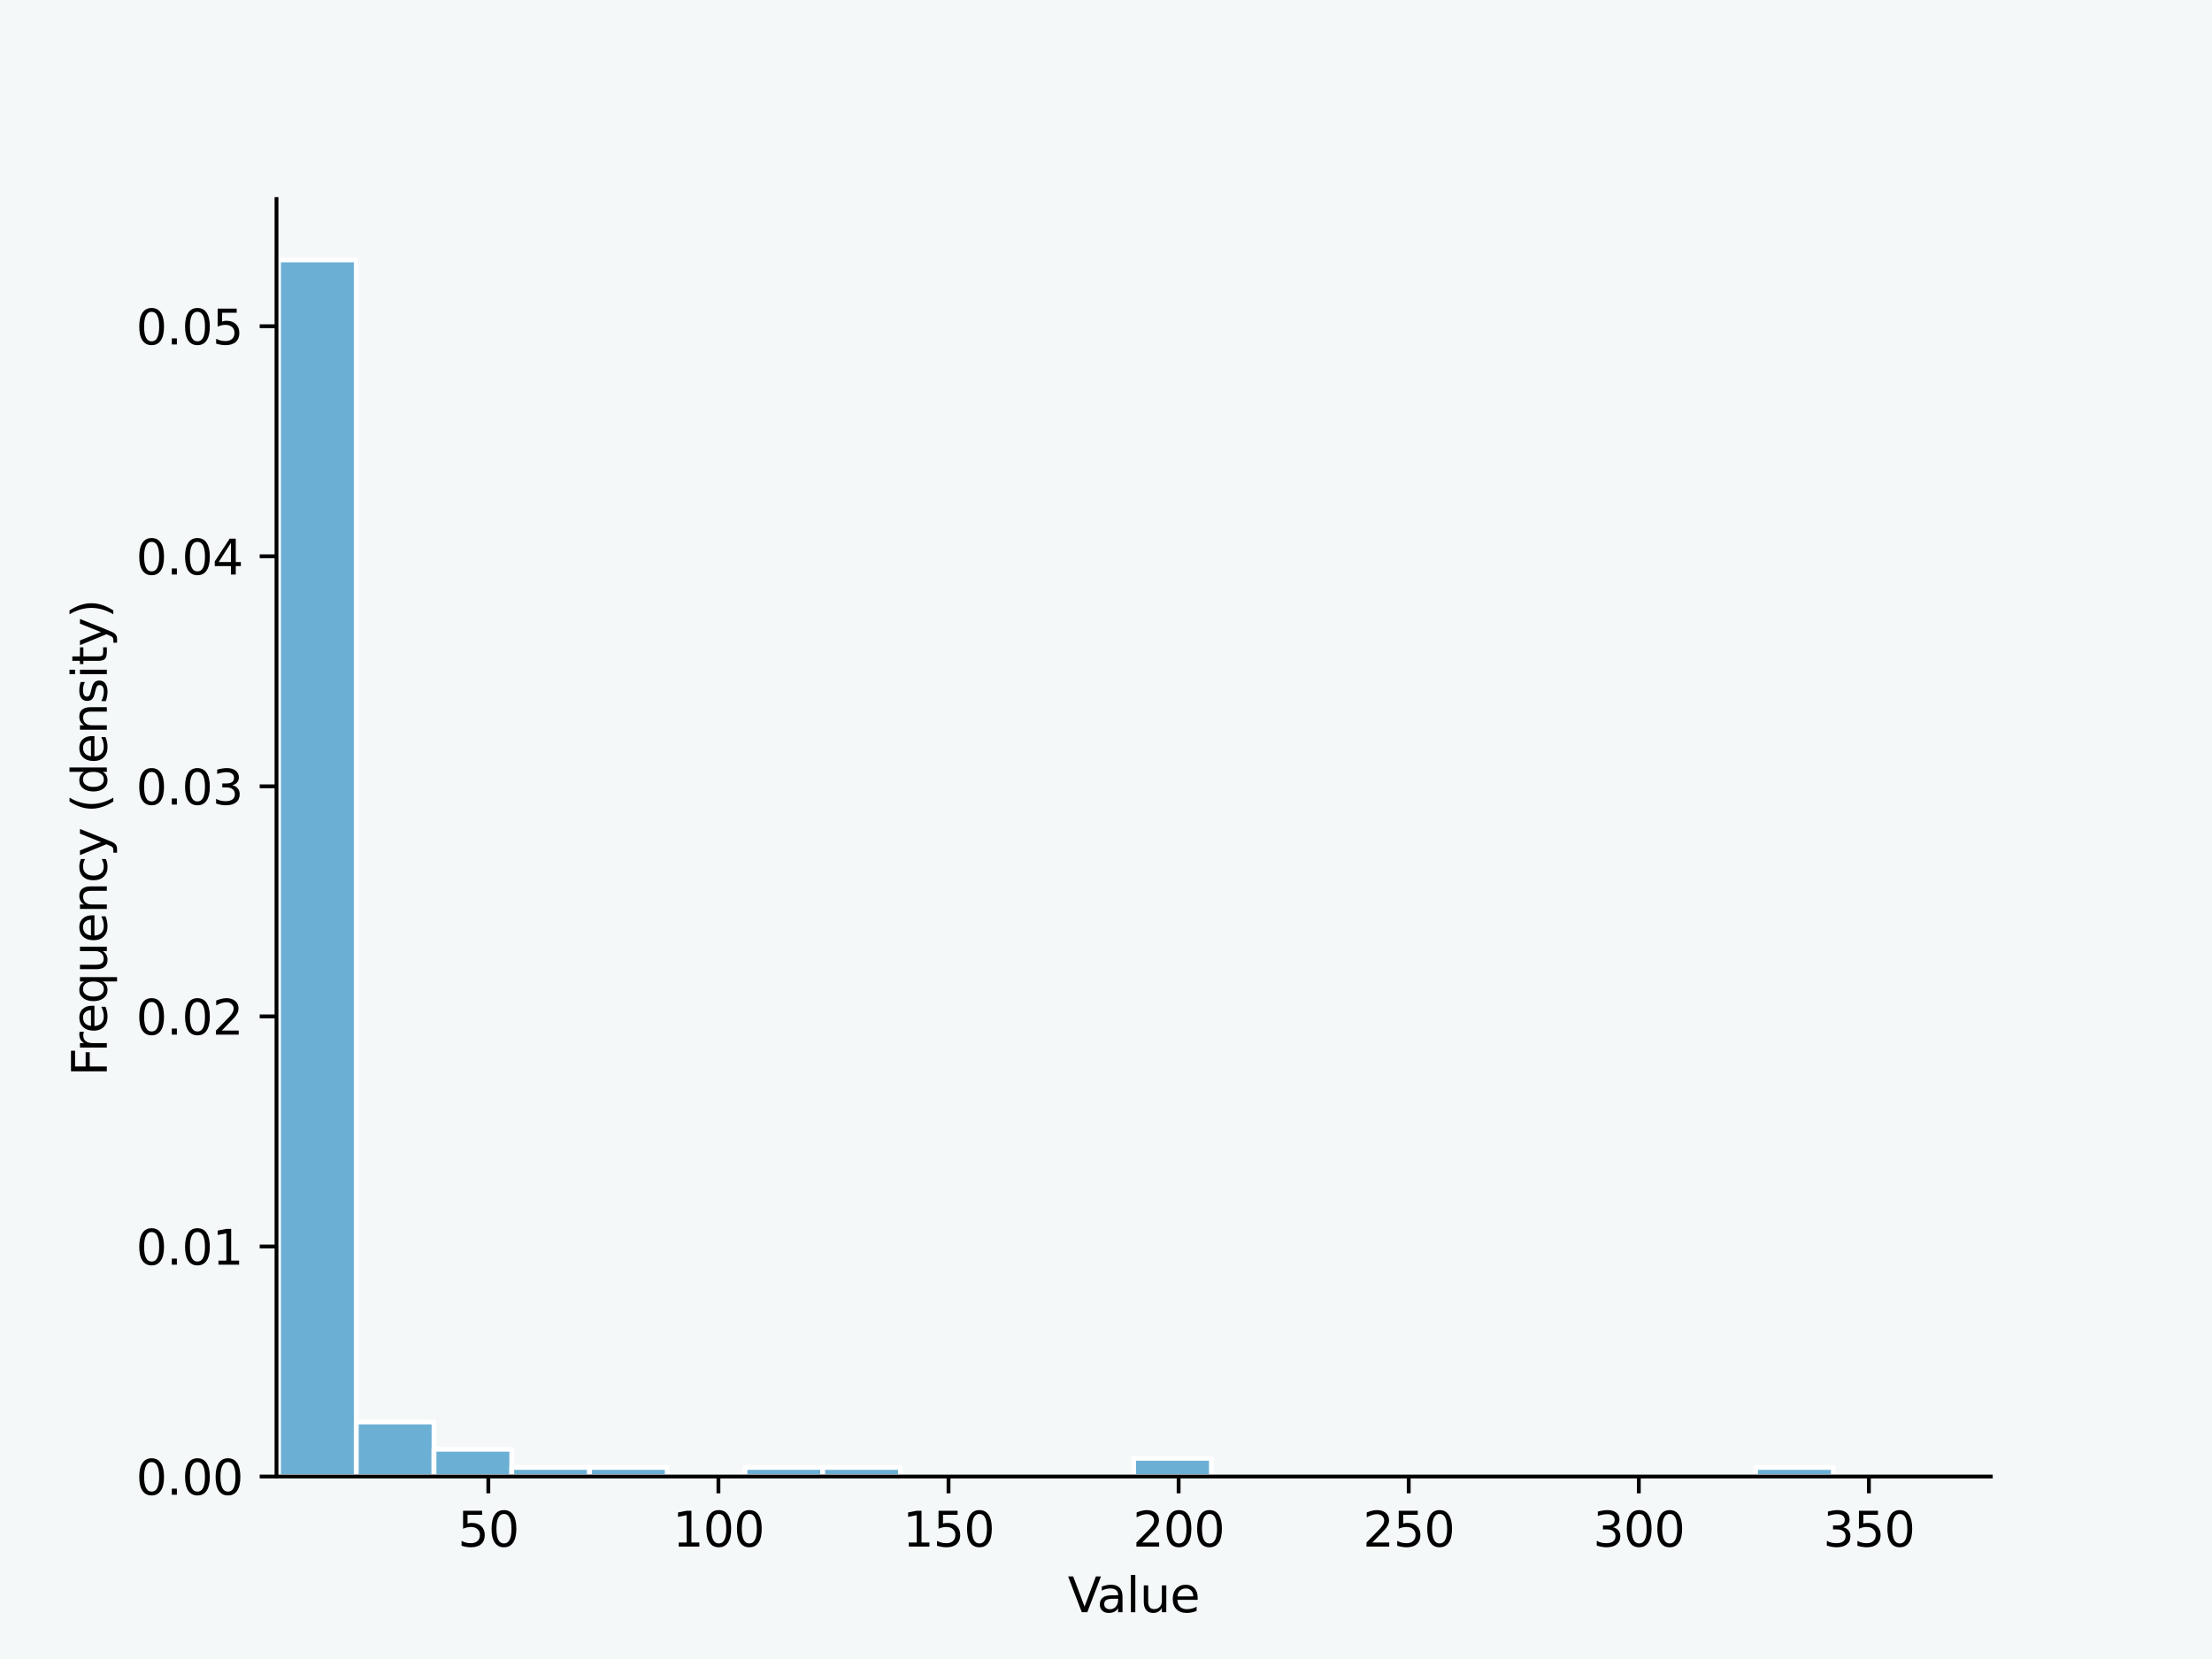 <?xml version="1.0" encoding="utf-8" standalone="no"?>
<!DOCTYPE svg PUBLIC "-//W3C//DTD SVG 1.1//EN"
  "http://www.w3.org/Graphics/SVG/1.1/DTD/svg11.dtd">
<svg xmlns:xlink="http://www.w3.org/1999/xlink" width="460.8pt" height="345.6pt" viewBox="0 0 460.8 345.6" xmlns="http://www.w3.org/2000/svg" version="1.1">
 <defs>
  <style type="text/css">*{stroke-linejoin: round; stroke-linecap: butt}</style>
 </defs>
 <g id="figure_1">
  <g id="patch_1">
   <path d="M 0 345.6 
L 460.8 345.6 
L 460.8 0 
L 0 0 
z
" style="fill: #f5f8f9"/>
  </g>
  <g id="axes_1">
   <g id="patch_2">
    <path d="M 57.6 307.584 
L 414.72 307.584 
L 414.72 41.472 
L 57.6 41.472 
z
" style="fill: #f5f8f9"/>
   </g>
   <g id="patch_3">
    <path d="M 58.023 307.584 
L 74.217 307.584 
L 74.217 54.144 
L 58.023 54.144 
z
" clip-path="url(#paadcd9f91d)" style="fill: #6bafd4; stroke: #ffffff; stroke-linejoin: miter"/>
   </g>
   <g id="patch_4">
    <path d="M 74.217 307.584 
L 90.411 307.584 
L 90.411 296.236 
L 74.217 296.236 
z
" clip-path="url(#paadcd9f91d)" style="fill: #6bafd4; stroke: #ffffff; stroke-linejoin: miter"/>
   </g>
   <g id="patch_5">
    <path d="M 90.411 307.584 
L 106.606 307.584 
L 106.606 301.91 
L 90.411 301.91 
z
" clip-path="url(#paadcd9f91d)" style="fill: #6bafd4; stroke: #ffffff; stroke-linejoin: miter"/>
   </g>
   <g id="patch_6">
    <path d="M 106.606 307.584 
L 122.8 307.584 
L 122.8 305.693 
L 106.606 305.693 
z
" clip-path="url(#paadcd9f91d)" style="fill: #6bafd4; stroke: #ffffff; stroke-linejoin: miter"/>
   </g>
   <g id="patch_7">
    <path d="M 122.8 307.584 
L 138.994 307.584 
L 138.994 305.693 
L 122.8 305.693 
z
" clip-path="url(#paadcd9f91d)" style="fill: #6bafd4; stroke: #ffffff; stroke-linejoin: miter"/>
   </g>
   <g id="patch_8">
    <path d="M 138.994 307.584 
L 155.188 307.584 
L 155.188 307.584 
L 138.994 307.584 
z
" clip-path="url(#paadcd9f91d)" style="fill: #6bafd4; stroke: #ffffff; stroke-linejoin: miter"/>
   </g>
   <g id="patch_9">
    <path d="M 155.188 307.584 
L 171.383 307.584 
L 171.383 305.693 
L 155.188 305.693 
z
" clip-path="url(#paadcd9f91d)" style="fill: #6bafd4; stroke: #ffffff; stroke-linejoin: miter"/>
   </g>
   <g id="patch_10">
    <path d="M 171.383 307.584 
L 187.577 307.584 
L 187.577 305.693 
L 171.383 305.693 
z
" clip-path="url(#paadcd9f91d)" style="fill: #6bafd4; stroke: #ffffff; stroke-linejoin: miter"/>
   </g>
   <g id="patch_11">
    <path d="M 187.577 307.584 
L 203.771 307.584 
L 203.771 307.584 
L 187.577 307.584 
z
" clip-path="url(#paadcd9f91d)" style="fill: #6bafd4; stroke: #ffffff; stroke-linejoin: miter"/>
   </g>
   <g id="patch_12">
    <path d="M 203.771 307.584 
L 219.966 307.584 
L 219.966 307.584 
L 203.771 307.584 
z
" clip-path="url(#paadcd9f91d)" style="fill: #6bafd4; stroke: #ffffff; stroke-linejoin: miter"/>
   </g>
   <g id="patch_13">
    <path d="M 219.966 307.584 
L 236.16 307.584 
L 236.16 307.584 
L 219.966 307.584 
z
" clip-path="url(#paadcd9f91d)" style="fill: #6bafd4; stroke: #ffffff; stroke-linejoin: miter"/>
   </g>
   <g id="patch_14">
    <path d="M 236.16 307.584 
L 252.354 307.584 
L 252.354 303.801 
L 236.16 303.801 
z
" clip-path="url(#paadcd9f91d)" style="fill: #6bafd4; stroke: #ffffff; stroke-linejoin: miter"/>
   </g>
   <g id="patch_15">
    <path d="M 252.354 307.584 
L 268.549 307.584 
L 268.549 307.584 
L 252.354 307.584 
z
" clip-path="url(#paadcd9f91d)" style="fill: #6bafd4; stroke: #ffffff; stroke-linejoin: miter"/>
   </g>
   <g id="patch_16">
    <path d="M 268.549 307.584 
L 284.743 307.584 
L 284.743 307.584 
L 268.549 307.584 
z
" clip-path="url(#paadcd9f91d)" style="fill: #6bafd4; stroke: #ffffff; stroke-linejoin: miter"/>
   </g>
   <g id="patch_17">
    <path d="M 284.743 307.584 
L 300.937 307.584 
L 300.937 307.584 
L 284.743 307.584 
z
" clip-path="url(#paadcd9f91d)" style="fill: #6bafd4; stroke: #ffffff; stroke-linejoin: miter"/>
   </g>
   <g id="patch_18">
    <path d="M 300.937 307.584 
L 317.132 307.584 
L 317.132 307.584 
L 300.937 307.584 
z
" clip-path="url(#paadcd9f91d)" style="fill: #6bafd4; stroke: #ffffff; stroke-linejoin: miter"/>
   </g>
   <g id="patch_19">
    <path d="M 317.132 307.584 
L 333.326 307.584 
L 333.326 307.584 
L 317.132 307.584 
z
" clip-path="url(#paadcd9f91d)" style="fill: #6bafd4; stroke: #ffffff; stroke-linejoin: miter"/>
   </g>
   <g id="patch_20">
    <path d="M 333.326 307.584 
L 349.52 307.584 
L 349.52 307.584 
L 333.326 307.584 
z
" clip-path="url(#paadcd9f91d)" style="fill: #6bafd4; stroke: #ffffff; stroke-linejoin: miter"/>
   </g>
   <g id="patch_21">
    <path d="M 349.52 307.584 
L 365.714 307.584 
L 365.714 307.584 
L 349.52 307.584 
z
" clip-path="url(#paadcd9f91d)" style="fill: #6bafd4; stroke: #ffffff; stroke-linejoin: miter"/>
   </g>
   <g id="patch_22">
    <path d="M 365.714 307.584 
L 381.909 307.584 
L 381.909 305.693 
L 365.714 305.693 
z
" clip-path="url(#paadcd9f91d)" style="fill: #6bafd4; stroke: #ffffff; stroke-linejoin: miter"/>
   </g>
   <g id="matplotlib.axis_1">
    <g id="xtick_1">
     <g id="line2d_1">
      <defs>
       <path id="ma82bfc029a" d="M 0 0 
L 0 3.5 
" style="stroke: #000000; stroke-width: 0.8"/>
      </defs>
      <g>
       <use xlink:href="#ma82bfc029a" x="101.729" y="307.584" style="stroke: #000000; stroke-width: 0.8"/>
      </g>
     </g>
     <g id="text_1">
      <!-- 50 -->
      <g transform="translate(95.366 322.182)scale(0.1 -0.1)">
       <defs>
        <path id="DejaVuSans-35" d="M 691 4666 
L 3169 4666 
L 3169 4134 
L 1269 4134 
L 1269 2991 
Q 1406 3038 1543 3061 
Q 1681 3084 1819 3084 
Q 2600 3084 3056 2656 
Q 3513 2228 3513 1497 
Q 3513 744 3044 326 
Q 2575 -91 1722 -91 
Q 1428 -91 1123 -41 
Q 819 9 494 109 
L 494 744 
Q 775 591 1075 516 
Q 1375 441 1709 441 
Q 2250 441 2565 725 
Q 2881 1009 2881 1497 
Q 2881 1984 2565 2268 
Q 2250 2553 1709 2553 
Q 1456 2553 1204 2497 
Q 953 2441 691 2322 
L 691 4666 
z
" transform="scale(0.016)"/>
        <path id="DejaVuSans-30" d="M 2034 4250 
Q 1547 4250 1301 3770 
Q 1056 3291 1056 2328 
Q 1056 1369 1301 889 
Q 1547 409 2034 409 
Q 2525 409 2770 889 
Q 3016 1369 3016 2328 
Q 3016 3291 2770 3770 
Q 2525 4250 2034 4250 
z
M 2034 4750 
Q 2819 4750 3233 4129 
Q 3647 3509 3647 2328 
Q 3647 1150 3233 529 
Q 2819 -91 2034 -91 
Q 1250 -91 836 529 
Q 422 1150 422 2328 
Q 422 3509 836 4129 
Q 1250 4750 2034 4750 
z
" transform="scale(0.016)"/>
       </defs>
       <use xlink:href="#DejaVuSans-35"/>
       <use xlink:href="#DejaVuSans-30" x="63.623"/>
      </g>
     </g>
    </g>
    <g id="xtick_2">
     <g id="line2d_2">
      <g>
       <use xlink:href="#ma82bfc029a" x="149.661" y="307.584" style="stroke: #000000; stroke-width: 0.8"/>
      </g>
     </g>
     <g id="text_2">
      <!-- 100 -->
      <g transform="translate(140.118 322.182)scale(0.1 -0.1)">
       <defs>
        <path id="DejaVuSans-31" d="M 794 531 
L 1825 531 
L 1825 4091 
L 703 3866 
L 703 4441 
L 1819 4666 
L 2450 4666 
L 2450 531 
L 3481 531 
L 3481 0 
L 794 0 
L 794 531 
z
" transform="scale(0.016)"/>
       </defs>
       <use xlink:href="#DejaVuSans-31"/>
       <use xlink:href="#DejaVuSans-30" x="63.623"/>
       <use xlink:href="#DejaVuSans-30" x="127.246"/>
      </g>
     </g>
    </g>
    <g id="xtick_3">
     <g id="line2d_3">
      <g>
       <use xlink:href="#ma82bfc029a" x="197.594" y="307.584" style="stroke: #000000; stroke-width: 0.8"/>
      </g>
     </g>
     <g id="text_3">
      <!-- 150 -->
      <g transform="translate(188.05 322.182)scale(0.1 -0.1)">
       <use xlink:href="#DejaVuSans-31"/>
       <use xlink:href="#DejaVuSans-35" x="63.623"/>
       <use xlink:href="#DejaVuSans-30" x="127.246"/>
      </g>
     </g>
    </g>
    <g id="xtick_4">
     <g id="line2d_4">
      <g>
       <use xlink:href="#ma82bfc029a" x="245.527" y="307.584" style="stroke: #000000; stroke-width: 0.8"/>
      </g>
     </g>
     <g id="text_4">
      <!-- 200 -->
      <g transform="translate(235.983 322.182)scale(0.1 -0.1)">
       <defs>
        <path id="DejaVuSans-32" d="M 1228 531 
L 3431 531 
L 3431 0 
L 469 0 
L 469 531 
Q 828 903 1448 1529 
Q 2069 2156 2228 2338 
Q 2531 2678 2651 2914 
Q 2772 3150 2772 3378 
Q 2772 3750 2511 3984 
Q 2250 4219 1831 4219 
Q 1534 4219 1204 4116 
Q 875 4013 500 3803 
L 500 4441 
Q 881 4594 1212 4672 
Q 1544 4750 1819 4750 
Q 2544 4750 2975 4387 
Q 3406 4025 3406 3419 
Q 3406 3131 3298 2873 
Q 3191 2616 2906 2266 
Q 2828 2175 2409 1742 
Q 1991 1309 1228 531 
z
" transform="scale(0.016)"/>
       </defs>
       <use xlink:href="#DejaVuSans-32"/>
       <use xlink:href="#DejaVuSans-30" x="63.623"/>
       <use xlink:href="#DejaVuSans-30" x="127.246"/>
      </g>
     </g>
    </g>
    <g id="xtick_5">
     <g id="line2d_5">
      <g>
       <use xlink:href="#ma82bfc029a" x="293.46" y="307.584" style="stroke: #000000; stroke-width: 0.8"/>
      </g>
     </g>
     <g id="text_5">
      <!-- 250 -->
      <g transform="translate(283.916 322.182)scale(0.1 -0.1)">
       <use xlink:href="#DejaVuSans-32"/>
       <use xlink:href="#DejaVuSans-35" x="63.623"/>
       <use xlink:href="#DejaVuSans-30" x="127.246"/>
      </g>
     </g>
    </g>
    <g id="xtick_6">
     <g id="line2d_6">
      <g>
       <use xlink:href="#ma82bfc029a" x="341.393" y="307.584" style="stroke: #000000; stroke-width: 0.8"/>
      </g>
     </g>
     <g id="text_6">
      <!-- 300 -->
      <g transform="translate(331.849 322.182)scale(0.1 -0.1)">
       <defs>
        <path id="DejaVuSans-33" d="M 2597 2516 
Q 3050 2419 3304 2112 
Q 3559 1806 3559 1356 
Q 3559 666 3084 287 
Q 2609 -91 1734 -91 
Q 1441 -91 1130 -33 
Q 819 25 488 141 
L 488 750 
Q 750 597 1062 519 
Q 1375 441 1716 441 
Q 2309 441 2620 675 
Q 2931 909 2931 1356 
Q 2931 1769 2642 2001 
Q 2353 2234 1838 2234 
L 1294 2234 
L 1294 2753 
L 1863 2753 
Q 2328 2753 2575 2939 
Q 2822 3125 2822 3475 
Q 2822 3834 2567 4026 
Q 2313 4219 1838 4219 
Q 1578 4219 1281 4162 
Q 984 4106 628 3988 
L 628 4550 
Q 988 4650 1302 4700 
Q 1616 4750 1894 4750 
Q 2613 4750 3031 4423 
Q 3450 4097 3450 3541 
Q 3450 3153 3228 2886 
Q 3006 2619 2597 2516 
z
" transform="scale(0.016)"/>
       </defs>
       <use xlink:href="#DejaVuSans-33"/>
       <use xlink:href="#DejaVuSans-30" x="63.623"/>
       <use xlink:href="#DejaVuSans-30" x="127.246"/>
      </g>
     </g>
    </g>
    <g id="xtick_7">
     <g id="line2d_7">
      <g>
       <use xlink:href="#ma82bfc029a" x="389.325" y="307.584" style="stroke: #000000; stroke-width: 0.8"/>
      </g>
     </g>
     <g id="text_7">
      <!-- 350 -->
      <g transform="translate(379.782 322.182)scale(0.1 -0.1)">
       <use xlink:href="#DejaVuSans-33"/>
       <use xlink:href="#DejaVuSans-35" x="63.623"/>
       <use xlink:href="#DejaVuSans-30" x="127.246"/>
      </g>
     </g>
    </g>
    <g id="text_8">
     <!-- Value -->
     <g transform="translate(222.429 335.861)scale(0.1 -0.1)">
      <defs>
       <path id="DejaVuSans-56" d="M 1831 0 
L 50 4666 
L 709 4666 
L 2188 738 
L 3669 4666 
L 4325 4666 
L 2547 0 
L 1831 0 
z
" transform="scale(0.016)"/>
       <path id="DejaVuSans-61" d="M 2194 1759 
Q 1497 1759 1228 1600 
Q 959 1441 959 1056 
Q 959 750 1161 570 
Q 1363 391 1709 391 
Q 2188 391 2477 730 
Q 2766 1069 2766 1631 
L 2766 1759 
L 2194 1759 
z
M 3341 1997 
L 3341 0 
L 2766 0 
L 2766 531 
Q 2569 213 2275 61 
Q 1981 -91 1556 -91 
Q 1019 -91 701 211 
Q 384 513 384 1019 
Q 384 1609 779 1909 
Q 1175 2209 1959 2209 
L 2766 2209 
L 2766 2266 
Q 2766 2663 2505 2880 
Q 2244 3097 1772 3097 
Q 1472 3097 1187 3025 
Q 903 2953 641 2809 
L 641 3341 
Q 956 3463 1253 3523 
Q 1550 3584 1831 3584 
Q 2591 3584 2966 3190 
Q 3341 2797 3341 1997 
z
" transform="scale(0.016)"/>
       <path id="DejaVuSans-6c" d="M 603 4863 
L 1178 4863 
L 1178 0 
L 603 0 
L 603 4863 
z
" transform="scale(0.016)"/>
       <path id="DejaVuSans-75" d="M 544 1381 
L 544 3500 
L 1119 3500 
L 1119 1403 
Q 1119 906 1312 657 
Q 1506 409 1894 409 
Q 2359 409 2629 706 
Q 2900 1003 2900 1516 
L 2900 3500 
L 3475 3500 
L 3475 0 
L 2900 0 
L 2900 538 
Q 2691 219 2414 64 
Q 2138 -91 1772 -91 
Q 1169 -91 856 284 
Q 544 659 544 1381 
z
M 1991 3584 
L 1991 3584 
z
" transform="scale(0.016)"/>
       <path id="DejaVuSans-65" d="M 3597 1894 
L 3597 1613 
L 953 1613 
Q 991 1019 1311 708 
Q 1631 397 2203 397 
Q 2534 397 2845 478 
Q 3156 559 3463 722 
L 3463 178 
Q 3153 47 2828 -22 
Q 2503 -91 2169 -91 
Q 1331 -91 842 396 
Q 353 884 353 1716 
Q 353 2575 817 3079 
Q 1281 3584 2069 3584 
Q 2775 3584 3186 3129 
Q 3597 2675 3597 1894 
z
M 3022 2063 
Q 3016 2534 2758 2815 
Q 2500 3097 2075 3097 
Q 1594 3097 1305 2825 
Q 1016 2553 972 2059 
L 3022 2063 
z
" transform="scale(0.016)"/>
      </defs>
      <use xlink:href="#DejaVuSans-56"/>
      <use xlink:href="#DejaVuSans-61" x="60.658"/>
      <use xlink:href="#DejaVuSans-6c" x="121.938"/>
      <use xlink:href="#DejaVuSans-75" x="149.721"/>
      <use xlink:href="#DejaVuSans-65" x="213.1"/>
     </g>
    </g>
   </g>
   <g id="matplotlib.axis_2">
    <g id="ytick_1">
     <g id="line2d_8">
      <defs>
       <path id="m7bf6ea3ee5" d="M 0 0 
L -3.5 0 
" style="stroke: #000000; stroke-width: 0.8"/>
      </defs>
      <g>
       <use xlink:href="#m7bf6ea3ee5" x="57.6" y="307.584" style="stroke: #000000; stroke-width: 0.8"/>
      </g>
     </g>
     <g id="text_9">
      <!-- 0.00 -->
      <g transform="translate(28.334 311.383)scale(0.1 -0.1)">
       <defs>
        <path id="DejaVuSans-2e" d="M 684 794 
L 1344 794 
L 1344 0 
L 684 0 
L 684 794 
z
" transform="scale(0.016)"/>
       </defs>
       <use xlink:href="#DejaVuSans-30"/>
       <use xlink:href="#DejaVuSans-2e" x="63.623"/>
       <use xlink:href="#DejaVuSans-30" x="95.41"/>
       <use xlink:href="#DejaVuSans-30" x="159.033"/>
      </g>
     </g>
    </g>
    <g id="ytick_2">
     <g id="line2d_9">
      <g>
       <use xlink:href="#m7bf6ea3ee5" x="57.6" y="259.659" style="stroke: #000000; stroke-width: 0.8"/>
      </g>
     </g>
     <g id="text_10">
      <!-- 0.01 -->
      <g transform="translate(28.334 263.458)scale(0.1 -0.1)">
       <use xlink:href="#DejaVuSans-30"/>
       <use xlink:href="#DejaVuSans-2e" x="63.623"/>
       <use xlink:href="#DejaVuSans-30" x="95.41"/>
       <use xlink:href="#DejaVuSans-31" x="159.033"/>
      </g>
     </g>
    </g>
    <g id="ytick_3">
     <g id="line2d_10">
      <g>
       <use xlink:href="#m7bf6ea3ee5" x="57.6" y="211.734" style="stroke: #000000; stroke-width: 0.8"/>
      </g>
     </g>
     <g id="text_11">
      <!-- 0.02 -->
      <g transform="translate(28.334 215.533)scale(0.1 -0.1)">
       <use xlink:href="#DejaVuSans-30"/>
       <use xlink:href="#DejaVuSans-2e" x="63.623"/>
       <use xlink:href="#DejaVuSans-30" x="95.41"/>
       <use xlink:href="#DejaVuSans-32" x="159.033"/>
      </g>
     </g>
    </g>
    <g id="ytick_4">
     <g id="line2d_11">
      <g>
       <use xlink:href="#m7bf6ea3ee5" x="57.6" y="163.809" style="stroke: #000000; stroke-width: 0.8"/>
      </g>
     </g>
     <g id="text_12">
      <!-- 0.03 -->
      <g transform="translate(28.334 167.609)scale(0.1 -0.1)">
       <use xlink:href="#DejaVuSans-30"/>
       <use xlink:href="#DejaVuSans-2e" x="63.623"/>
       <use xlink:href="#DejaVuSans-30" x="95.41"/>
       <use xlink:href="#DejaVuSans-33" x="159.033"/>
      </g>
     </g>
    </g>
    <g id="ytick_5">
     <g id="line2d_12">
      <g>
       <use xlink:href="#m7bf6ea3ee5" x="57.6" y="115.884" style="stroke: #000000; stroke-width: 0.8"/>
      </g>
     </g>
     <g id="text_13">
      <!-- 0.04 -->
      <g transform="translate(28.334 119.684)scale(0.1 -0.1)">
       <defs>
        <path id="DejaVuSans-34" d="M 2419 4116 
L 825 1625 
L 2419 1625 
L 2419 4116 
z
M 2253 4666 
L 3047 4666 
L 3047 1625 
L 3713 1625 
L 3713 1100 
L 3047 1100 
L 3047 0 
L 2419 0 
L 2419 1100 
L 313 1100 
L 313 1709 
L 2253 4666 
z
" transform="scale(0.016)"/>
       </defs>
       <use xlink:href="#DejaVuSans-30"/>
       <use xlink:href="#DejaVuSans-2e" x="63.623"/>
       <use xlink:href="#DejaVuSans-30" x="95.41"/>
       <use xlink:href="#DejaVuSans-34" x="159.033"/>
      </g>
     </g>
    </g>
    <g id="ytick_6">
     <g id="line2d_13">
      <g>
       <use xlink:href="#m7bf6ea3ee5" x="57.6" y="67.96" style="stroke: #000000; stroke-width: 0.8"/>
      </g>
     </g>
     <g id="text_14">
      <!-- 0.05 -->
      <g transform="translate(28.334 71.759)scale(0.1 -0.1)">
       <use xlink:href="#DejaVuSans-30"/>
       <use xlink:href="#DejaVuSans-2e" x="63.623"/>
       <use xlink:href="#DejaVuSans-30" x="95.41"/>
       <use xlink:href="#DejaVuSans-35" x="159.033"/>
      </g>
     </g>
    </g>
    <g id="text_15">
     <!-- Frequency (density) -->
     <g transform="translate(22.255 224.181)rotate(-90)scale(0.1 -0.1)">
      <defs>
       <path id="DejaVuSans-46" d="M 628 4666 
L 3309 4666 
L 3309 4134 
L 1259 4134 
L 1259 2759 
L 3109 2759 
L 3109 2228 
L 1259 2228 
L 1259 0 
L 628 0 
L 628 4666 
z
" transform="scale(0.016)"/>
       <path id="DejaVuSans-72" d="M 2631 2963 
Q 2534 3019 2420 3045 
Q 2306 3072 2169 3072 
Q 1681 3072 1420 2755 
Q 1159 2438 1159 1844 
L 1159 0 
L 581 0 
L 581 3500 
L 1159 3500 
L 1159 2956 
Q 1341 3275 1631 3429 
Q 1922 3584 2338 3584 
Q 2397 3584 2469 3576 
Q 2541 3569 2628 3553 
L 2631 2963 
z
" transform="scale(0.016)"/>
       <path id="DejaVuSans-71" d="M 947 1747 
Q 947 1113 1208 752 
Q 1469 391 1925 391 
Q 2381 391 2643 752 
Q 2906 1113 2906 1747 
Q 2906 2381 2643 2742 
Q 2381 3103 1925 3103 
Q 1469 3103 1208 2742 
Q 947 2381 947 1747 
z
M 2906 525 
Q 2725 213 2448 61 
Q 2172 -91 1784 -91 
Q 1150 -91 751 415 
Q 353 922 353 1747 
Q 353 2572 751 3078 
Q 1150 3584 1784 3584 
Q 2172 3584 2448 3432 
Q 2725 3281 2906 2969 
L 2906 3500 
L 3481 3500 
L 3481 -1331 
L 2906 -1331 
L 2906 525 
z
" transform="scale(0.016)"/>
       <path id="DejaVuSans-6e" d="M 3513 2113 
L 3513 0 
L 2938 0 
L 2938 2094 
Q 2938 2591 2744 2837 
Q 2550 3084 2163 3084 
Q 1697 3084 1428 2787 
Q 1159 2491 1159 1978 
L 1159 0 
L 581 0 
L 581 3500 
L 1159 3500 
L 1159 2956 
Q 1366 3272 1645 3428 
Q 1925 3584 2291 3584 
Q 2894 3584 3203 3211 
Q 3513 2838 3513 2113 
z
" transform="scale(0.016)"/>
       <path id="DejaVuSans-63" d="M 3122 3366 
L 3122 2828 
Q 2878 2963 2633 3030 
Q 2388 3097 2138 3097 
Q 1578 3097 1268 2742 
Q 959 2388 959 1747 
Q 959 1106 1268 751 
Q 1578 397 2138 397 
Q 2388 397 2633 464 
Q 2878 531 3122 666 
L 3122 134 
Q 2881 22 2623 -34 
Q 2366 -91 2075 -91 
Q 1284 -91 818 406 
Q 353 903 353 1747 
Q 353 2603 823 3093 
Q 1294 3584 2113 3584 
Q 2378 3584 2631 3529 
Q 2884 3475 3122 3366 
z
" transform="scale(0.016)"/>
       <path id="DejaVuSans-79" d="M 2059 -325 
Q 1816 -950 1584 -1140 
Q 1353 -1331 966 -1331 
L 506 -1331 
L 506 -850 
L 844 -850 
Q 1081 -850 1212 -737 
Q 1344 -625 1503 -206 
L 1606 56 
L 191 3500 
L 800 3500 
L 1894 763 
L 2988 3500 
L 3597 3500 
L 2059 -325 
z
" transform="scale(0.016)"/>
       <path id="DejaVuSans-20" transform="scale(0.016)"/>
       <path id="DejaVuSans-28" d="M 1984 4856 
Q 1566 4138 1362 3434 
Q 1159 2731 1159 2009 
Q 1159 1288 1364 580 
Q 1569 -128 1984 -844 
L 1484 -844 
Q 1016 -109 783 600 
Q 550 1309 550 2009 
Q 550 2706 781 3412 
Q 1013 4119 1484 4856 
L 1984 4856 
z
" transform="scale(0.016)"/>
       <path id="DejaVuSans-64" d="M 2906 2969 
L 2906 4863 
L 3481 4863 
L 3481 0 
L 2906 0 
L 2906 525 
Q 2725 213 2448 61 
Q 2172 -91 1784 -91 
Q 1150 -91 751 415 
Q 353 922 353 1747 
Q 353 2572 751 3078 
Q 1150 3584 1784 3584 
Q 2172 3584 2448 3432 
Q 2725 3281 2906 2969 
z
M 947 1747 
Q 947 1113 1208 752 
Q 1469 391 1925 391 
Q 2381 391 2643 752 
Q 2906 1113 2906 1747 
Q 2906 2381 2643 2742 
Q 2381 3103 1925 3103 
Q 1469 3103 1208 2742 
Q 947 2381 947 1747 
z
" transform="scale(0.016)"/>
       <path id="DejaVuSans-73" d="M 2834 3397 
L 2834 2853 
Q 2591 2978 2328 3040 
Q 2066 3103 1784 3103 
Q 1356 3103 1142 2972 
Q 928 2841 928 2578 
Q 928 2378 1081 2264 
Q 1234 2150 1697 2047 
L 1894 2003 
Q 2506 1872 2764 1633 
Q 3022 1394 3022 966 
Q 3022 478 2636 193 
Q 2250 -91 1575 -91 
Q 1294 -91 989 -36 
Q 684 19 347 128 
L 347 722 
Q 666 556 975 473 
Q 1284 391 1588 391 
Q 1994 391 2212 530 
Q 2431 669 2431 922 
Q 2431 1156 2273 1281 
Q 2116 1406 1581 1522 
L 1381 1569 
Q 847 1681 609 1914 
Q 372 2147 372 2553 
Q 372 3047 722 3315 
Q 1072 3584 1716 3584 
Q 2034 3584 2315 3537 
Q 2597 3491 2834 3397 
z
" transform="scale(0.016)"/>
       <path id="DejaVuSans-69" d="M 603 3500 
L 1178 3500 
L 1178 0 
L 603 0 
L 603 3500 
z
M 603 4863 
L 1178 4863 
L 1178 4134 
L 603 4134 
L 603 4863 
z
" transform="scale(0.016)"/>
       <path id="DejaVuSans-74" d="M 1172 4494 
L 1172 3500 
L 2356 3500 
L 2356 3053 
L 1172 3053 
L 1172 1153 
Q 1172 725 1289 603 
Q 1406 481 1766 481 
L 2356 481 
L 2356 0 
L 1766 0 
Q 1100 0 847 248 
Q 594 497 594 1153 
L 594 3053 
L 172 3053 
L 172 3500 
L 594 3500 
L 594 4494 
L 1172 4494 
z
" transform="scale(0.016)"/>
       <path id="DejaVuSans-29" d="M 513 4856 
L 1013 4856 
Q 1481 4119 1714 3412 
Q 1947 2706 1947 2009 
Q 1947 1309 1714 600 
Q 1481 -109 1013 -844 
L 513 -844 
Q 928 -128 1133 580 
Q 1338 1288 1338 2009 
Q 1338 2731 1133 3434 
Q 928 4138 513 4856 
z
" transform="scale(0.016)"/>
      </defs>
      <use xlink:href="#DejaVuSans-46"/>
      <use xlink:href="#DejaVuSans-72" x="50.27"/>
      <use xlink:href="#DejaVuSans-65" x="89.133"/>
      <use xlink:href="#DejaVuSans-71" x="150.656"/>
      <use xlink:href="#DejaVuSans-75" x="214.133"/>
      <use xlink:href="#DejaVuSans-65" x="277.512"/>
      <use xlink:href="#DejaVuSans-6e" x="339.035"/>
      <use xlink:href="#DejaVuSans-63" x="402.414"/>
      <use xlink:href="#DejaVuSans-79" x="457.395"/>
      <use xlink:href="#DejaVuSans-20" x="516.574"/>
      <use xlink:href="#DejaVuSans-28" x="548.361"/>
      <use xlink:href="#DejaVuSans-64" x="587.375"/>
      <use xlink:href="#DejaVuSans-65" x="650.852"/>
      <use xlink:href="#DejaVuSans-6e" x="712.375"/>
      <use xlink:href="#DejaVuSans-73" x="775.754"/>
      <use xlink:href="#DejaVuSans-69" x="827.854"/>
      <use xlink:href="#DejaVuSans-74" x="855.637"/>
      <use xlink:href="#DejaVuSans-79" x="894.846"/>
      <use xlink:href="#DejaVuSans-29" x="954.025"/>
     </g>
    </g>
   </g>
   <g id="patch_23">
    <path d="M 57.6 307.584 
L 57.6 41.472 
" style="fill: none; stroke: #000000; stroke-width: 0.8; stroke-linejoin: miter; stroke-linecap: square"/>
   </g>
   <g id="patch_24">
    <path d="M 57.6 307.584 
L 414.72 307.584 
" style="fill: none; stroke: #000000; stroke-width: 0.8; stroke-linejoin: miter; stroke-linecap: square"/>
   </g>
  </g>
 </g>
 <defs>
  <clipPath id="paadcd9f91d">
   <rect x="57.6" y="41.472" width="357.12" height="266.112"/>
  </clipPath>
 </defs>
</svg>
